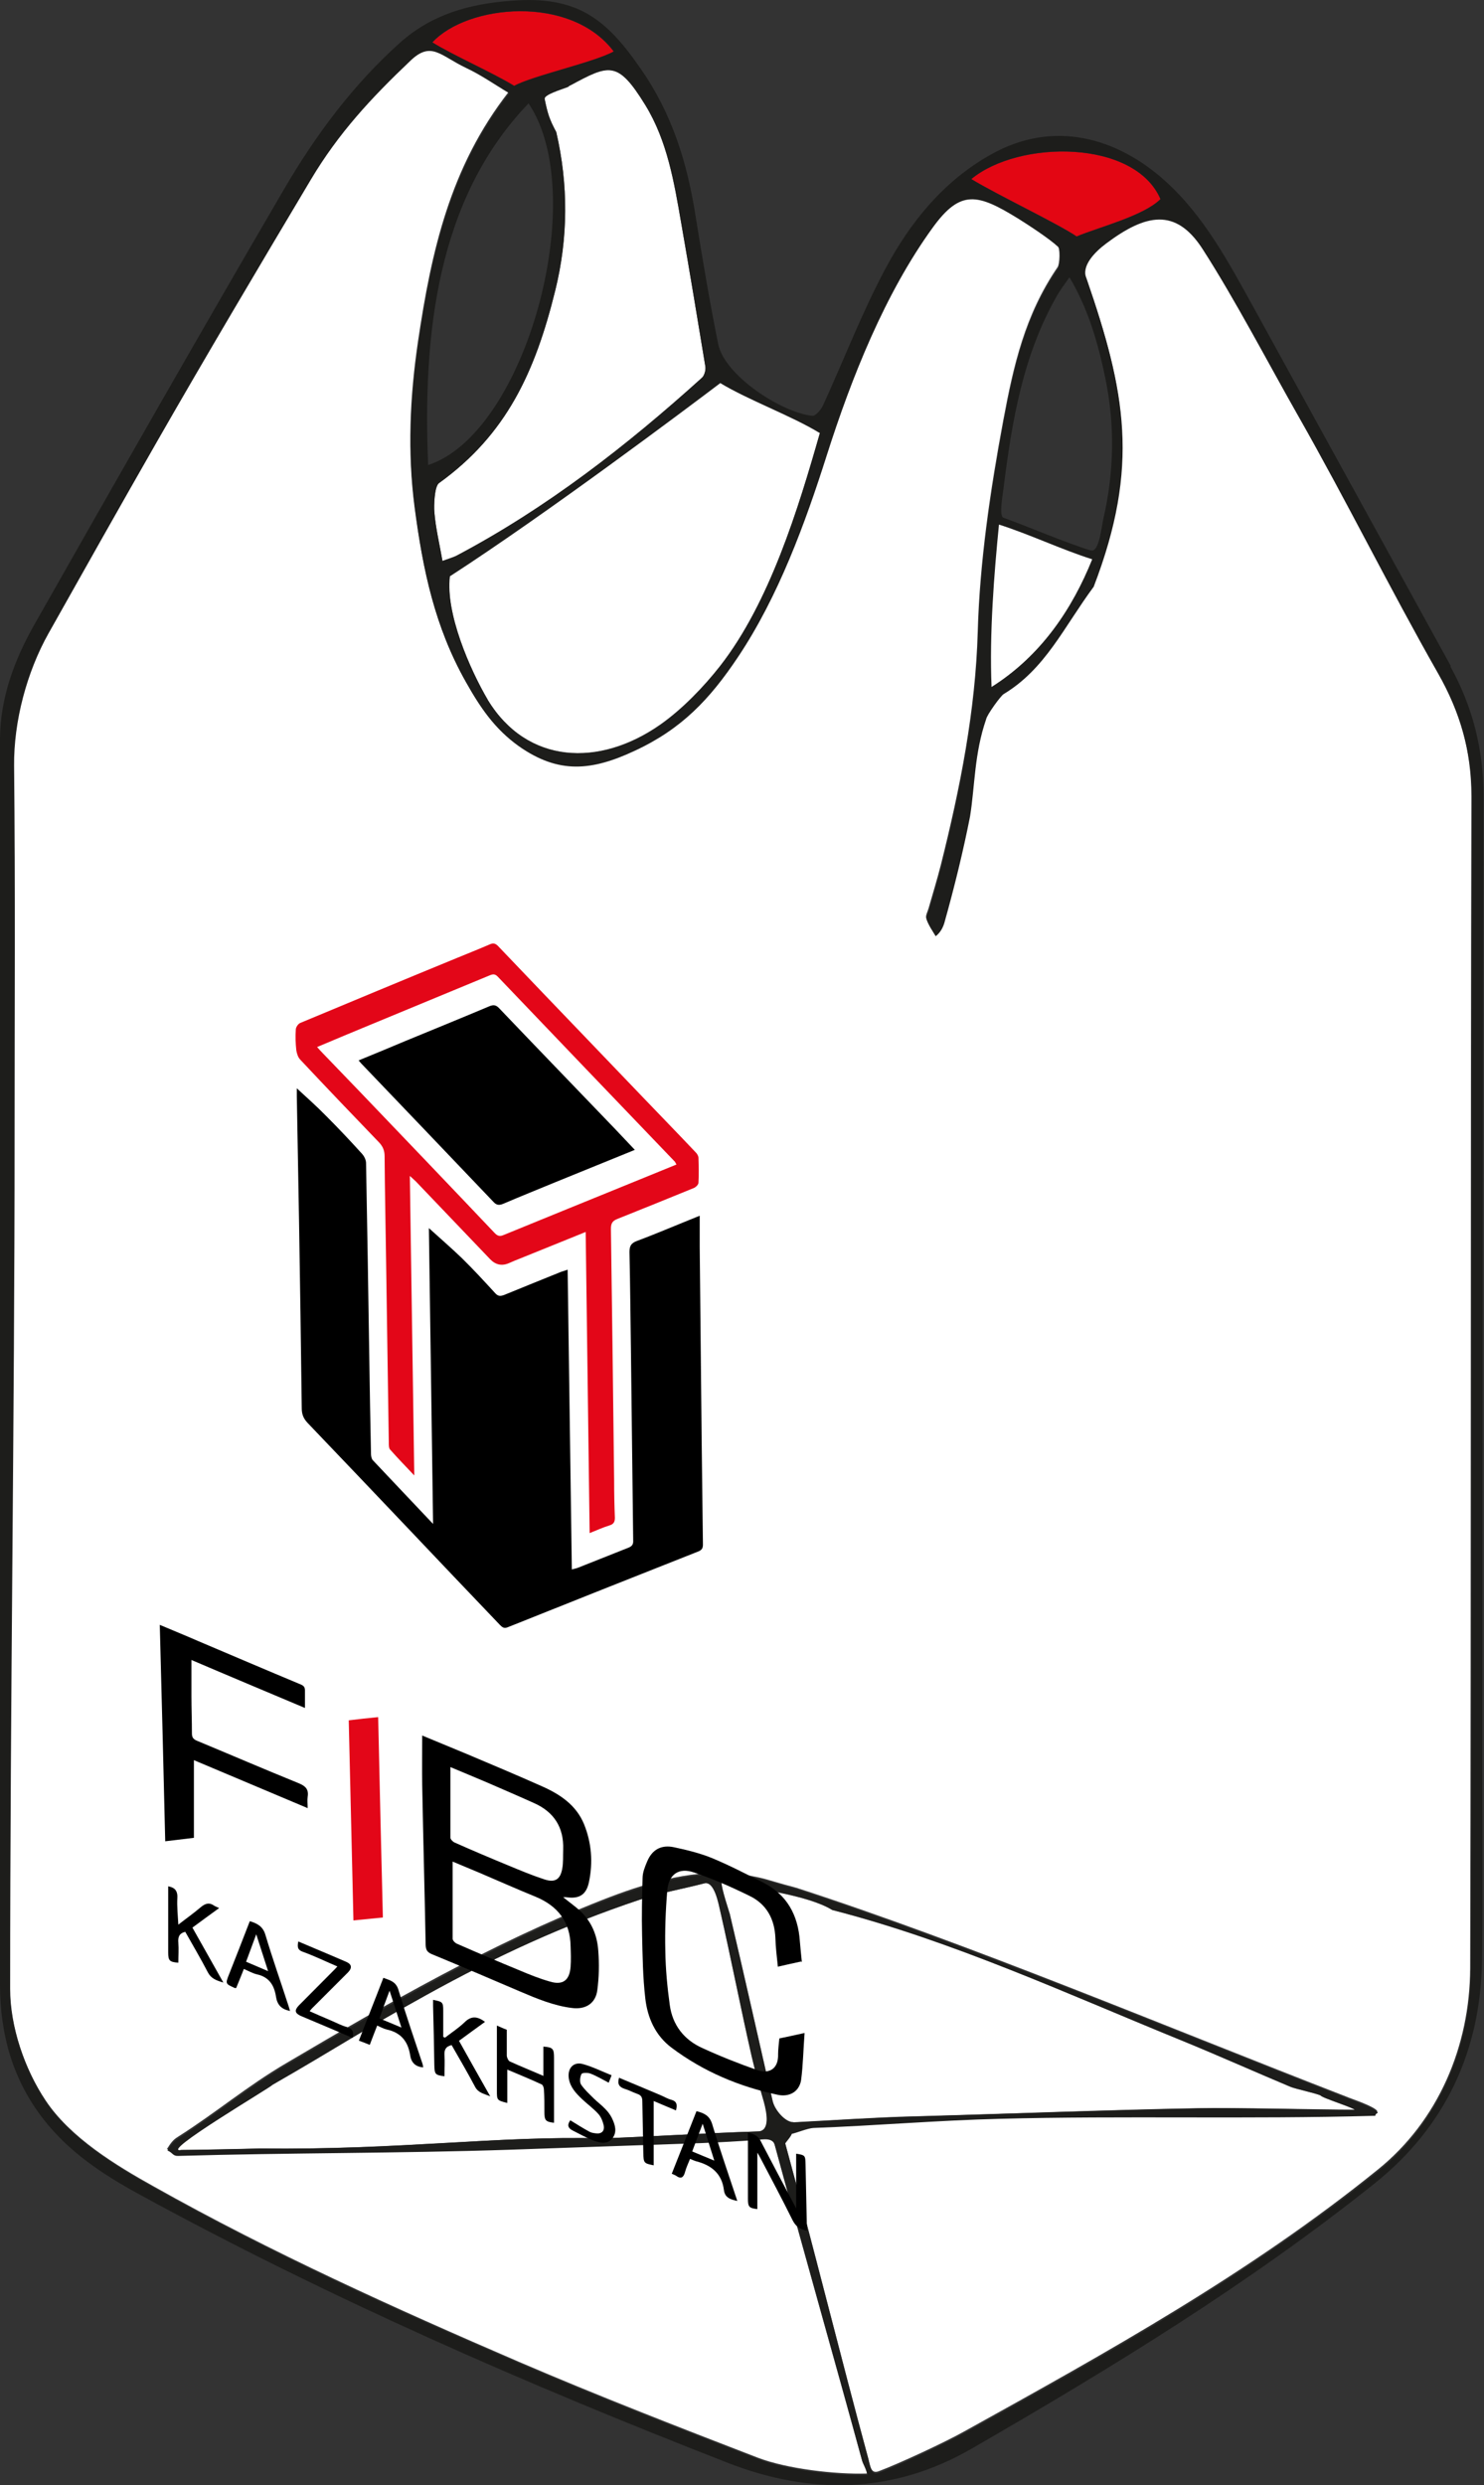 <?xml version="1.0" encoding="UTF-8"?>
<svg id="_Слой_2" data-name="Слой 2" xmlns="http://www.w3.org/2000/svg" xmlns:xlink="http://www.w3.org/1999/xlink" viewBox="0 0 60 100.47">
  <rect x="0" y="0" width="60" height="100.47" fill="#333333" stroke="none"/>
  <defs>
    <style>
      .cls-1 {
        fill: #000;
      }

      .cls-1, .cls-2, .cls-3, .cls-4, .cls-5, .cls-6 {
        stroke-width: 0px;
      }

      .cls-2 {
        fill: none;
      }

      .cls-3 {
        fill: #e30613;
      }

      .cls-4 {
        fill: #e30618;
      }

      .cls-7 {
        clip-path: url(#clippath);
      }

      .cls-5 {
        fill: #1d1d1b;
      }

      .cls-6 {
        fill: #fff;
      }
    </style>
    <clipPath id="clippath">
      <rect class="cls-2" x="0" y="0" width="60" height="100.46"/>
    </clipPath>
  </defs>
  <g id="_Слой_1-2" data-name="Слой 1">
    <g>
      <g class="cls-7">
        <path class="cls-6" d="M23.05,3.45s-.07.05-.1.07c-.29.11-.96.31-.93.48.12.58.18.8.47,1.34.49,2.12.48,4.27-.04,6.4-.81,3.29-1.97,5.82-4.7,7.79-.19.13-.21.95-.19,1.15.05.65.21,1.29.33,2,.25-.1.43-.14.58-.22,3.64-1.92,6.86-4.43,9.91-7.18.1-.09.16-.31.14-.45-.32-1.94-.64-3.88-.98-5.82-.29-1.65-.56-3.31-1.45-4.76-1.12-1.82-1.46-1.64-3.04-.79"/>
        <path class="cls-6" d="M19.72,28.3c1.59,2.59,4.5,2.73,6.98.99.88-.62,1.74-1.51,2.41-2.36,2.02-2.58,3.17-6.38,4.04-9.43-1.16-.7-2.88-1.32-4.04-2.03-1.27.98-6.98,5.27-10.93,7.81-.18,1.5.81,3.77,1.54,5.01"/>
        <path class="cls-6" d="M40.08,27.78c2.02-1.27,3.28-3.18,4.08-5.17-1.24-.39-2.53-1.01-3.79-1.41-.2,2.03-.39,4.43-.3,6.58"/>
        <path class="cls-3" d="M46.92,8.05c-1.04-2.42-5.72-2.4-7.65-.81,1.11.67,3.49,1.79,4.26,2.32.91-.38,2.71-.83,3.39-1.51"/>
        <path class="cls-6" d="M32.08,85.8c1.55-.08,3.3-.2,4.85-.24,3.79-.1,7.73-.26,11.52-.33,1.42-.03,4.91.06,6.32.06,0-.07-1.38-.51-1.37-.58-.19-.09-1.03-.27-1.22-.35-1.46-.61-2.86-1.24-4.32-1.84-4.67-1.9-9.31-4.05-14.21-5.31-1-.62-3.25-.88-4.48-1.14-.02.23.33,1.27.34,1.32.63,2.66,1.12,4.88,1.73,7.55.09.38.53.87.84.85"/>
        <path class="cls-6" d="M29.12,77.28c-.07-.31-.24-1.25-.65-1.14-.86.23-1.77.38-2.61.66-3.1,1.04-5.78,2.28-8.63,3.86-2.61,1.44-3.64,2.15-6.23,3.63.02.05-4.67,2.81-3.67,2.63.43,0,2.74-.04,3.17-.06,5.78.07,9.51-.52,13.86-.41,2.22-.08,4.07-.21,6.29-.28.48-.02.36-.72.23-1.2-.17-.59-.35-1.23-.49-1.83-.44-1.93-.83-3.94-1.27-5.87"/>
        <path class="cls-3" d="M24.81,2.08c-1.75-2.31-5.92-1.9-7.33-.36.85.53,2.46,1.23,3.31,1.76.72-.4,3.26-.97,4.02-1.39"/>
        <path class="cls-6" d="M52.46,16.74c-1.19-2.11-2.55-4.72-3.87-6.75-1.08-1.67-2.29-1.41-3.88-.21-.47.35-1.03.93-.8,1.43,1.58,4.57,2.16,7.58.29,12.45-1.21,1.65-1.94,3.32-3.64,4.34-.13.08-.69.85-.71,1.02-.48,1.39-.46,2.69-.65,3.93-.28,1.41-.64,2.88-1.03,4.27-.05.19-.16.43-.36.57-.12-.22-.27-.43-.36-.66-.04-.11.05-.26.09-.4.17-.59.35-1.18.5-1.77.78-3.11,1.4-6.24,1.49-9.43.08-2.83.51-5.73,1.03-8.52.42-2.25.88-4.28,2.2-6.21.09-.13.11-.78,0-.88-.34-.32-1.2-.89-1.61-1.14-1.64-1.01-2.33-1.19-3.45.35-1.94,2.67-3.3,6.1-4.29,9.21-.88,2.76-1.96,5.72-3.59,8.16-1.15,1.72-2.28,2.91-4.17,3.79-1.75.82-3.09.95-4.69-.18-.99-.69-1.56-1.56-2.14-2.59-1.25-2.21-1.73-4.52-2.06-7.02-.29-2.25-.19-4.46.14-6.7.54-3.65,1.3-7.06,3.67-10.09-.59-.35-1.14-.73-1.74-1.02-1.05-.5-1.41-1.1-2.25-.3-1.6,1.52-2.91,2.94-4.03,4.81-2.05,3.44-4.27,7.19-6.26,10.66-1.38,2.41-2.98,5.27-4.35,7.69-.87,1.55-1.41,3.55-1.39,5.36.06,4.98.02,9.95.02,14.93,0,11.49-.18,23.01-.18,34.5,0,1.55.58,3.27,1.45,4.57,1,1.51,2.86,2.64,4.37,3.48,4.77,2.68,9.75,4.93,14.76,7.09,3.19,1.37,6.43,2.63,9.67,3.88,1.18.45,3.13.68,4.41.64,0-.13-.19-.48-.2-.54-1.11-4.07-2.44-8.72-3.54-12.79-.09-.32-.45-.23-.79-.21-.71.05-1.43.1-2.14.12-2.6.1-5.2.19-7.8.27-4.51.15-8.89.12-13.39.25-.23,0-.21-.12-.44-.22.14-.22.24-.37.44-.49,1.59-1.01,2.78-2.04,4.4-2.99,4.12-2.43,8.27-4.82,12.74-6.58,1.7-.67,3.47-1.2,5.3-1.1,1.45.22,1.13.22,2.57.6,7,2.27,14.9,5.6,22.2,8.43.2.09,1.15.39,1.29.6-.21.13,0,.13-.21.13-4.96.14-10.12-.01-15.08.12-2.48.07-5.06.28-7.54.37-.21,0-.68.2-.87.24-.01.1-.27.36-.26.39,1.11,4.05,2.26,8.7,3.36,12.75.1.36.12.67.43.56.83-.31,2.72-1.19,3.48-1.62,5.81-3.22,11.53-6.39,16.71-10.58,2.44-1.97,3.72-4.99,3.73-8.14.04-15.79.01-31.58.05-47.37,0-1.87-.48-3.52-1.38-5.1-2-3.52-3.67-6.9-5.66-10.42"/>
        <path class="cls-5" d="M30.66,86.17c-2.22.07-4.07.2-6.29.28-4.35-.11-8.08.47-13.86.41-.43.01-2.74.06-3.17.06-1,.18,3.69-2.58,3.67-2.63,2.59-1.49,3.62-2.19,6.23-3.64,2.86-1.58,5.53-2.81,8.63-3.85.84-.28,1.75-.44,2.61-.66.42-.11.58.83.65,1.14.44,1.93.83,3.94,1.27,5.87.14.6.32,1.23.49,1.82.14.48.25,1.19-.23,1.2M29.51,77.4c-.01-.05-.37-1.09-.34-1.32,1.23.26,3.48.52,4.48,1.14,4.9,1.26,9.54,3.41,14.21,5.31,1.46.6,2.87,1.23,4.32,1.84.19.08,1.03.26,1.22.35,0,.08,1.38.51,1.37.58-1.42,0-4.91-.09-6.32-.06-3.79.07-7.73.22-11.52.33-1.55.04-3.3.16-4.85.24-.3.02-.75-.47-.84-.85-.61-2.67-1.11-4.89-1.73-7.55M59.46,79.63c0,3.15-1.3,6.18-3.73,8.14-5.18,4.18-10.9,7.36-16.71,10.58-.77.42-2.65,1.31-3.48,1.62-.31.12-.34-.19-.43-.56-1.1-4.05-2.25-8.7-3.36-12.75,0-.03.25-.3.26-.39.19-.04.66-.23.87-.24,2.48-.09,5.06-.31,7.54-.37,4.96-.13,10.12.02,15.08-.12.22,0,0,0,.21-.13-.15-.21-1.1-.51-1.29-.6-7.3-2.83-15.2-6.16-22.2-8.43-1.44-.39-1.12-.39-2.57-.6-1.83-.1-3.6.43-5.3,1.1-4.46,1.77-8.61,4.15-12.74,6.58-1.62.96-2.81,1.98-4.4,2.99-.19.12-.3.27-.44.49.23.1.21.23.44.22,4.51-.13,8.89-.1,13.39-.25,2.6-.09,5.2-.18,7.8-.27.71-.03,1.43-.07,2.14-.12.34-.03.7-.11.79.21,1.11,4.07,2.43,8.72,3.54,12.79.01.05.2.41.2.54-1.27.03-3.23-.19-4.41-.64-3.24-1.25-6.48-2.5-9.67-3.88-5.01-2.16-9.99-4.41-14.76-7.09-1.51-.85-3.37-1.98-4.37-3.48-.86-1.31-1.45-3.02-1.45-4.57,0-11.49.18-23.01.18-34.5,0-4.98.03-9.95-.02-14.93-.02-1.81.52-3.81,1.39-5.36,1.36-2.42,2.97-5.28,4.35-7.69,1.99-3.48,4.21-7.22,6.26-10.66,1.12-1.88,2.43-3.29,4.03-4.81.84-.8,1.2-.2,2.25.3.6.28,1.15.67,1.74,1.02-2.37,3.02-3.13,6.43-3.67,10.09-.33,2.24-.44,4.45-.14,6.7.32,2.5.81,4.81,2.06,7.02.58,1.03,1.16,1.89,2.14,2.59,1.61,1.13,2.94,1,4.69.18,1.89-.88,3.02-2.07,4.17-3.79,1.63-2.44,2.71-5.39,3.59-8.16.99-3.11,2.35-6.54,4.29-9.21,1.12-1.54,1.81-1.36,3.45-.35.4.25,1.26.81,1.61,1.14.11.1.09.75,0,.88-1.32,1.92-1.78,3.96-2.2,6.21-.52,2.79-.95,5.68-1.03,8.52-.09,3.18-.71,6.32-1.49,9.43-.15.59-.33,1.18-.5,1.77-.04.13-.13.29-.09.4.08.23.23.44.36.66.2-.15.31-.38.36-.57.39-1.39.75-2.85,1.03-4.27.2-1.25.17-2.54.65-3.93.02-.16.58-.94.71-1.02,1.69-1.02,2.42-2.69,3.64-4.34,1.87-4.87,1.29-7.88-.29-12.45-.23-.51.33-1.08.8-1.43,1.59-1.19,2.8-1.45,3.88.21,1.31,2.03,2.67,4.64,3.87,6.75,2,3.52,3.66,6.9,5.66,10.42.9,1.58,1.38,3.23,1.38,5.1-.04,15.79,0,31.58-.05,47.37M24.81,2.08c-.76.43-3.31.99-4.02,1.39-.86-.53-2.46-1.23-3.31-1.76,1.41-1.53,5.58-1.95,7.33.36M17.31,18.8c-.22-5.24.34-10.75,4.06-14.62,2.52,3.74-.12,13.35-4.06,14.62M26.09,4.24c.89,1.45,1.17,3.11,1.45,4.76.34,1.94.66,3.88.98,5.82.02.14-.04.36-.14.45-3.04,2.75-6.27,5.26-9.91,7.19-.16.08-.33.13-.58.22-.13-.71-.28-1.35-.33-2-.02-.21,0-1.02.19-1.15,2.73-1.96,3.89-4.5,4.7-7.79.53-2.13.53-4.28.04-6.4-.29-.54-.35-.76-.47-1.34-.03-.17.64-.37.93-.48.03-.01.06-.05.1-.07,1.58-.85,1.92-1.03,3.04.79M29.11,15.48c1.16.7,2.88,1.32,4.04,2.03-.87,3.04-2.03,6.85-4.04,9.43-.66.85-1.52,1.74-2.4,2.36-2.48,1.74-5.4,1.6-6.98-.99-.73-1.24-1.72-3.51-1.54-5.01,3.94-2.55,9.65-6.84,10.93-7.81M44.17,22.61c-.8,1.99-2.06,3.9-4.08,5.17-.09-2.16.1-4.56.3-6.58,1.26.4,2.55,1.02,3.79,1.41M44.12,22.26c-1.05-.32-2.52-.96-3.55-1.33-.19-.07-.02-.97,0-1.16.34-2.72.78-5.41,2.18-7.84.14-.24.31-.46.49-.72.76,1.28,1.16,2.67,1.45,4.08.39,1.89.36,3.79-.08,5.68-.07.31-.17,1.38-.5,1.28M46.92,8.05c-.68.68-2.48,1.13-3.39,1.51-.77-.52-3.15-1.65-4.26-2.32,1.93-1.6,6.61-1.61,7.65.81M58.66,26.93c-2.66-4.83-5.31-9.66-7.97-14.49-1.02-1.84-2.01-3.72-3.61-5.15-1.9-1.7-4.47-2.49-7.04-1.03-1.91,1.08-3.23,2.72-4.23,4.58-.96,1.79-1.69,3.71-2.54,5.56-.08.17-.3.43-.43.41-1.25-.13-3.54-1.63-3.8-2.89-.34-1.67-.64-3.46-.91-5.14-.34-2.19-.95-4.18-2.24-6.02C24.46.68,23.26-.17,20.67.03c-1.72.13-3.22.56-4.49,1.69-1.9,1.7-3.41,3.73-4.69,5.92-3.41,5.84-6.76,11.72-10.1,17.61C.59,26.66.01,28.2,0,29.87c-.02,8.39,0,16.79,0,25.18,0,8.39,0,16.79,0,25.18,0,2,.51,3.85,1.76,5.45,1.03,1.32,2.37,2.21,3.81,3,7.69,4.21,15.71,7.71,23.86,10.89,3.34,1.3,6.68,1.27,9.88-.59,5.63-3.25,11.18-6.64,16.27-10.71,2.86-2.29,4.29-5.36,4.34-9.03.04-3.02,0-6.03.01-9.05.01-12.67.02-25.34.05-38.01,0-1.88-.44-3.61-1.34-5.24"/>
      </g>
      <g>
        <path class="cls-1" d="M11.98,43.98c.4.37.82.74,1.22,1.15.49.49.97,1,1.44,1.52.09.1.16.25.16.37.05,2.6.09,5.21.13,7.81.02,1.32.04,2.63.07,3.95,0,.08.02.19.07.25.8.85,1.6,1.69,2.44,2.58-.06-4.06-.11-8.06-.17-11.96.42.38.88.78,1.32,1.2.47.46.92.95,1.37,1.44.12.13.22.11.36.06.76-.31,1.52-.62,2.29-.93.08-.03.17-.05.27-.09.06,4.05.11,8.07.17,12.12.1-.03.18-.04.25-.07.68-.27,1.36-.54,2.04-.81.15-.06.2-.14.19-.3-.03-2.54-.06-5.08-.09-7.62-.02-1.34-.03-2.69-.06-4.03,0-.24.06-.36.3-.45.83-.31,1.64-.66,2.54-1.02,0,.46,0,.87,0,1.28.03,2.62.05,5.24.08,7.87.02,1.38.03,2.76.05,4.14,0,.15-.04.22-.18.28-2.58,1.02-5.15,2.04-7.72,3.07-.16.06-.23-.02-.32-.11-1.24-1.3-2.48-2.6-3.71-3.9-1.35-1.42-2.7-2.84-4.05-4.25-.17-.18-.24-.35-.24-.6-.03-2.53-.07-5.06-.11-7.59-.03-1.68-.06-3.36-.09-5.03,0-.12,0-.25,0-.31Z"/>
        <path class="cls-4" d="M23.67,49.81c-.89.36-1.75.71-2.62,1.06-.16.06-.32.13-.48.2q-.43.18-.76-.17c-1-1.04-1.99-2.09-2.99-3.13-.06-.06-.13-.12-.25-.23.06,4.06.12,8.04.18,12.11-.36-.38-.68-.71-.98-1.05-.05-.06-.05-.17-.05-.26-.04-2.46-.07-4.92-.11-7.38-.02-1.41-.05-2.81-.06-4.22,0-.22-.07-.39-.22-.55-1.07-1.11-2.13-2.22-3.19-3.35-.09-.09-.14-.25-.16-.38-.03-.28-.04-.56-.02-.84,0-.09.09-.22.17-.26,2.11-.88,4.22-1.76,6.34-2.63.44-.18.89-.36,1.33-.55.13-.06.22-.05.33.06,1.2,1.26,2.41,2.52,3.61,3.77.77.8,1.53,1.6,2.3,2.4.7.73,1.4,1.45,2.09,2.18.05.05.1.13.11.2.01.34.02.69,0,1.03,0,.07-.11.18-.19.21-1.03.42-2.06.84-3.09,1.25-.2.08-.26.18-.26.4.05,3.39.09,6.79.13,10.18,0,.5.01,1,.03,1.5,0,.17-.05.26-.22.31-.26.08-.5.19-.8.31-.05-4.07-.11-8.1-.16-12.17ZM27.34,47.06c-.04-.06-.04-.08-.05-.09-2.39-2.49-4.78-4.99-7.16-7.48-.12-.13-.21-.11-.35-.05-1.61.67-3.22,1.33-4.83,2-.7.29-1.4.58-2.13.89.09.1.16.18.24.26.51.53,1.02,1.06,1.53,1.59,1.81,1.89,3.62,3.78,5.42,5.68.12.12.21.13.35.07,1.73-.71,3.46-1.41,5.2-2.12.59-.24,1.18-.48,1.79-.73Z"/>
        <path class="cls-1" d="M25.66,46.49c-1.1.45-2.16.88-3.22,1.31-.7.29-1.4.57-2.1.87-.15.06-.26.06-.38-.07-1.78-1.87-3.57-3.74-5.35-5.6-.03-.03-.06-.07-.11-.13.64-.26,1.26-.52,1.88-.78,1.14-.47,2.27-.93,3.41-1.41.17-.07.27-.05.4.09,1.44,1.51,2.89,3.01,4.33,4.51.38.39.75.79,1.15,1.21Z"/>
        <path class="cls-1" d="M17.06,70.16c.6.25,1.21.5,1.81.75,1.02.43,2.04.86,3.05,1.31.72.32,1.37.75,1.69,1.52.31.76.37,1.56.2,2.36-.11.51-.4.68-.92.6-.03,0-.07,0-.12,0,.23.19.46.35.67.54.48.44.71,1.01.75,1.64.04.52.03,1.06-.04,1.58-.07.54-.48.79-1.02.72-.74-.09-1.43-.38-2.11-.67-1.19-.51-2.38-1.02-3.57-1.51-.18-.08-.23-.17-.24-.36-.04-2.16-.1-4.32-.14-6.48-.01-.66,0-1.31,0-2ZM18.3,75.27c0,1.05,0,2.08,0,3.11,0,.07.1.17.17.2.84.37,1.69.73,2.54,1.08.4.17.8.33,1.22.45.53.16.8-.05.84-.6.02-.27.01-.55,0-.82-.01-.99-.52-1.64-1.42-2.01-.76-.31-1.5-.64-2.25-.96-.38-.16-.76-.32-1.1-.46ZM18.21,71.44c0,.96,0,1.9,0,2.85,0,.07.1.17.17.2.72.32,1.45.63,2.18.93.48.2.96.4,1.45.56.42.14.64.01.72-.42.05-.26.03-.53.04-.79.03-.89-.37-1.52-1.19-1.88-.62-.28-1.25-.55-1.87-.82-.51-.22-1.03-.43-1.5-.63Z"/>
        <path class="cls-1" d="M32.39,79.3c-.31.07-.61.13-.94.21-.04-.39-.09-.78-.1-1.16-.03-.77-.36-1.37-1.04-1.7-.73-.36-1.48-.69-2.25-.95-.61-.21-1.02.07-1.08.72-.07.81-.1,1.64-.08,2.45.01.73.08,1.47.18,2.19.11.81.58,1.41,1.32,1.74.72.33,1.47.63,2.22.89.46.16.86-.03.84-.65,0-.2.03-.41.05-.63.32-.07.63-.13,1.02-.22-.05.66-.06,1.29-.14,1.9-.07.46-.46.7-.94.6-1.56-.33-3.01-.94-4.29-1.9-.66-.49-.98-1.21-1.07-2-.1-.86-.11-1.72-.13-2.58-.02-.76,0-1.52.02-2.28,0-.22.09-.45.18-.66.2-.49.57-.7,1.09-.59.52.11,1.05.24,1.54.44.7.29,1.37.64,2.05.98.98.49,1.43,1.33,1.5,2.39.02.26.05.53.08.83Z"/>
        <path class="cls-1" d="M12.44,73.1c-1.54-.65-3.06-1.29-4.6-1.94v3.14c-.35.04-.73.09-1.16.14-.07-2.91-.14-5.81-.22-8.75.54.23,1.04.43,1.54.65,1.39.59,2.77,1.18,4.16,1.76.12.05.17.11.17.24,0,.22,0,.44,0,.71-1.54-.65-3.07-1.29-4.59-1.94,0,.49,0,.96,0,1.43,0,.51.02,1.03.02,1.54,0,.15.05.23.19.29,1.37.57,2.74,1.16,4.12,1.72.27.11.42.24.37.55-.02.14,0,.29,0,.47Z"/>
        <path class="cls-4" d="M14.1,69.55c.4-.05.78-.09,1.19-.13.06,2.71.12,5.39.19,8.1-.4.04-.77.08-1.19.12-.06-2.7-.13-5.38-.19-8.09Z"/>
        <path class="cls-1" d="M32.19,89.33v-2.26c.37.06.37.07.38.44.02.8.03,1.61.05,2.41,0,.08,0,.17,0,.26-.28-.05-.45-.17-.58-.43-.43-.87-.89-1.73-1.34-2.59-.02-.03-.04-.07-.08-.13v2.28c-.34-.04-.38-.09-.38-.43,0-.88,0-1.76,0-2.66.18.04.38.09.5.31.45.86.9,1.72,1.36,2.58.03.05.05.1.1.2Z"/>
        <path class="cls-1" d="M21.97,83.93v-1.19c.38.03.43.08.43.45,0,.88,0,1.76,0,2.63-.34-.04-.39-.09-.39-.45,0-.3,0-.6-.02-.9,0-.07-.04-.18-.09-.2-.45-.21-.92-.4-1.39-.6v1.35c-.42-.11-.42-.11-.42-.5,0-.87,0-1.74,0-2.63.1.04.22.1.4.17,0,.34,0,.69,0,1.04,0,.08.06.21.12.24.44.2.89.38,1.35.58Z"/>
        <path class="cls-1" d="M18.56,82.51c.41.74.82,1.46,1.26,2.24-.27-.11-.48-.14-.61-.38-.3-.57-.63-1.13-.95-1.69-.22.05-.3.17-.29.39.02.29,0,.58,0,.87-.38-.05-.4-.08-.41-.46-.01-.79-.03-1.59-.05-2.38,0-.08,0-.17,0-.25.39.08.41.09.41.45,0,.35,0,.7,0,1.05.02,0,.05.02.07.03.26-.2.55-.39.79-.62.27-.27.52-.25.83-.02-.35.25-.7.51-1.07.78Z"/>
        <path class="cls-1" d="M7.21,77.81c.32-.25.62-.46.9-.7.19-.16.35-.21.56-.06.05.03.11.05.19.09-.37.27-.72.52-1.08.79.41.73.82,1.46,1.25,2.22-.28-.08-.49-.16-.62-.4-.29-.56-.61-1.1-.92-1.65-.25.06-.3.22-.28.44.02.27,0,.54,0,.81-.35-.03-.41-.08-.41-.41,0-.9,0-1.79,0-2.68.22.04.39.14.37.47-.02.35.02.7.04,1.08Z"/>
        <path class="cls-1" d="M29.81,88.98c-.29-.06-.5-.14-.54-.43-.08-.67-.5-1.01-1.11-1.17-.08-.02-.16-.06-.26-.1-.07.17-.15.34-.2.52-.06.23-.16.31-.37.16-.04-.03-.09-.04-.17-.08.33-.84.67-1.68,1-2.53.3.08.52.17.63.51.31,1.03.67,2.06,1.02,3.12ZM27.99,86.98c.29.12.57.24.89.37-.16-.52-.31-.98-.47-1.49-.15.39-.28.73-.42,1.11Z"/>
        <path class="cls-1" d="M11.74,81.3c-.36-.06-.53-.25-.58-.57-.07-.46-.27-.8-.77-.91-.17-.04-.33-.13-.53-.22-.1.26-.21.52-.31.77-.03,0-.05.01-.06,0-.38-.17-.38-.17-.23-.55.28-.71.56-1.42.84-2.15.3.09.53.21.63.55.29.97.63,1.93.94,2.89.02.06.03.11.06.2ZM9.95,79.31c.28.12.56.24.89.38-.17-.52-.32-.99-.48-1.49-.14.38-.27.73-.41,1.11Z"/>
        <path class="cls-1" d="M17.12,83.58c-.35-.02-.5-.22-.54-.51-.09-.55-.38-.9-.94-1.02-.13-.03-.25-.1-.39-.16-.1.26-.2.51-.3.78-.14-.06-.28-.11-.44-.17.33-.86.66-1.68.99-2.54.27.1.51.15.61.49.3,1,.64,1.99.97,2.98.02.05.02.1.03.15ZM15.75,80.48c-.15.4-.28.75-.41,1.12.29.12.56.23.89.37-.17-.54-.32-1-.48-1.49Z"/>
        <path class="cls-1" d="M14.26,82.39c-.58-.25-1.15-.49-1.72-.73-.13-.05-.25-.11-.38-.16-.24-.11-.26-.23-.08-.42.48-.48.95-.96,1.43-1.44.04-.04.07-.07.13-.14-.47-.2-.92-.42-1.39-.59-.23-.08-.23-.21-.19-.42.45.19.87.37,1.3.55.21.09.42.18.63.27.23.1.26.24.08.43-.49.49-.98.98-1.47,1.47-.02.02-.04.05-.08.1.29.13.57.25.85.37.22.09.43.21.66.27.22.07.29.19.22.44Z"/>
        <path class="cls-1" d="M24.73,83.89c-.06.16-.09.24-.12.31-.25-.13-.48-.27-.74-.37-.11-.04-.33-.04-.36.02-.06.11-.08.32-.02.42.14.21.33.38.51.56.15.15.33.28.47.43.11.11.2.23.27.37.13.27.22.56.02.82-.21.26-.51.18-.76.09-.29-.11-.57-.27-.85-.41-.2-.1-.22-.24-.09-.41.26.16.51.32.77.46.09.05.19.06.29.07.22.02.33-.12.29-.32-.04-.17-.11-.35-.22-.47-.2-.22-.45-.4-.66-.6-.24-.23-.47-.47-.53-.82-.07-.41.18-.71.58-.59.39.11.75.29,1.15.45Z"/>
        <path class="cls-1" d="M27.33,85.32c-.31-.13-.6-.25-.9-.38v2.6c-.4-.08-.41-.09-.42-.51-.01-.69-.03-1.38-.04-2.08,0-.16-.05-.25-.21-.3-.17-.06-.33-.15-.5-.2-.22-.07-.31-.19-.23-.45.57.24,1.13.47,1.69.71.14.06.27.14.42.18.23.06.25.21.19.43Z"/>
      </g>
    </g>
  </g>
</svg>
